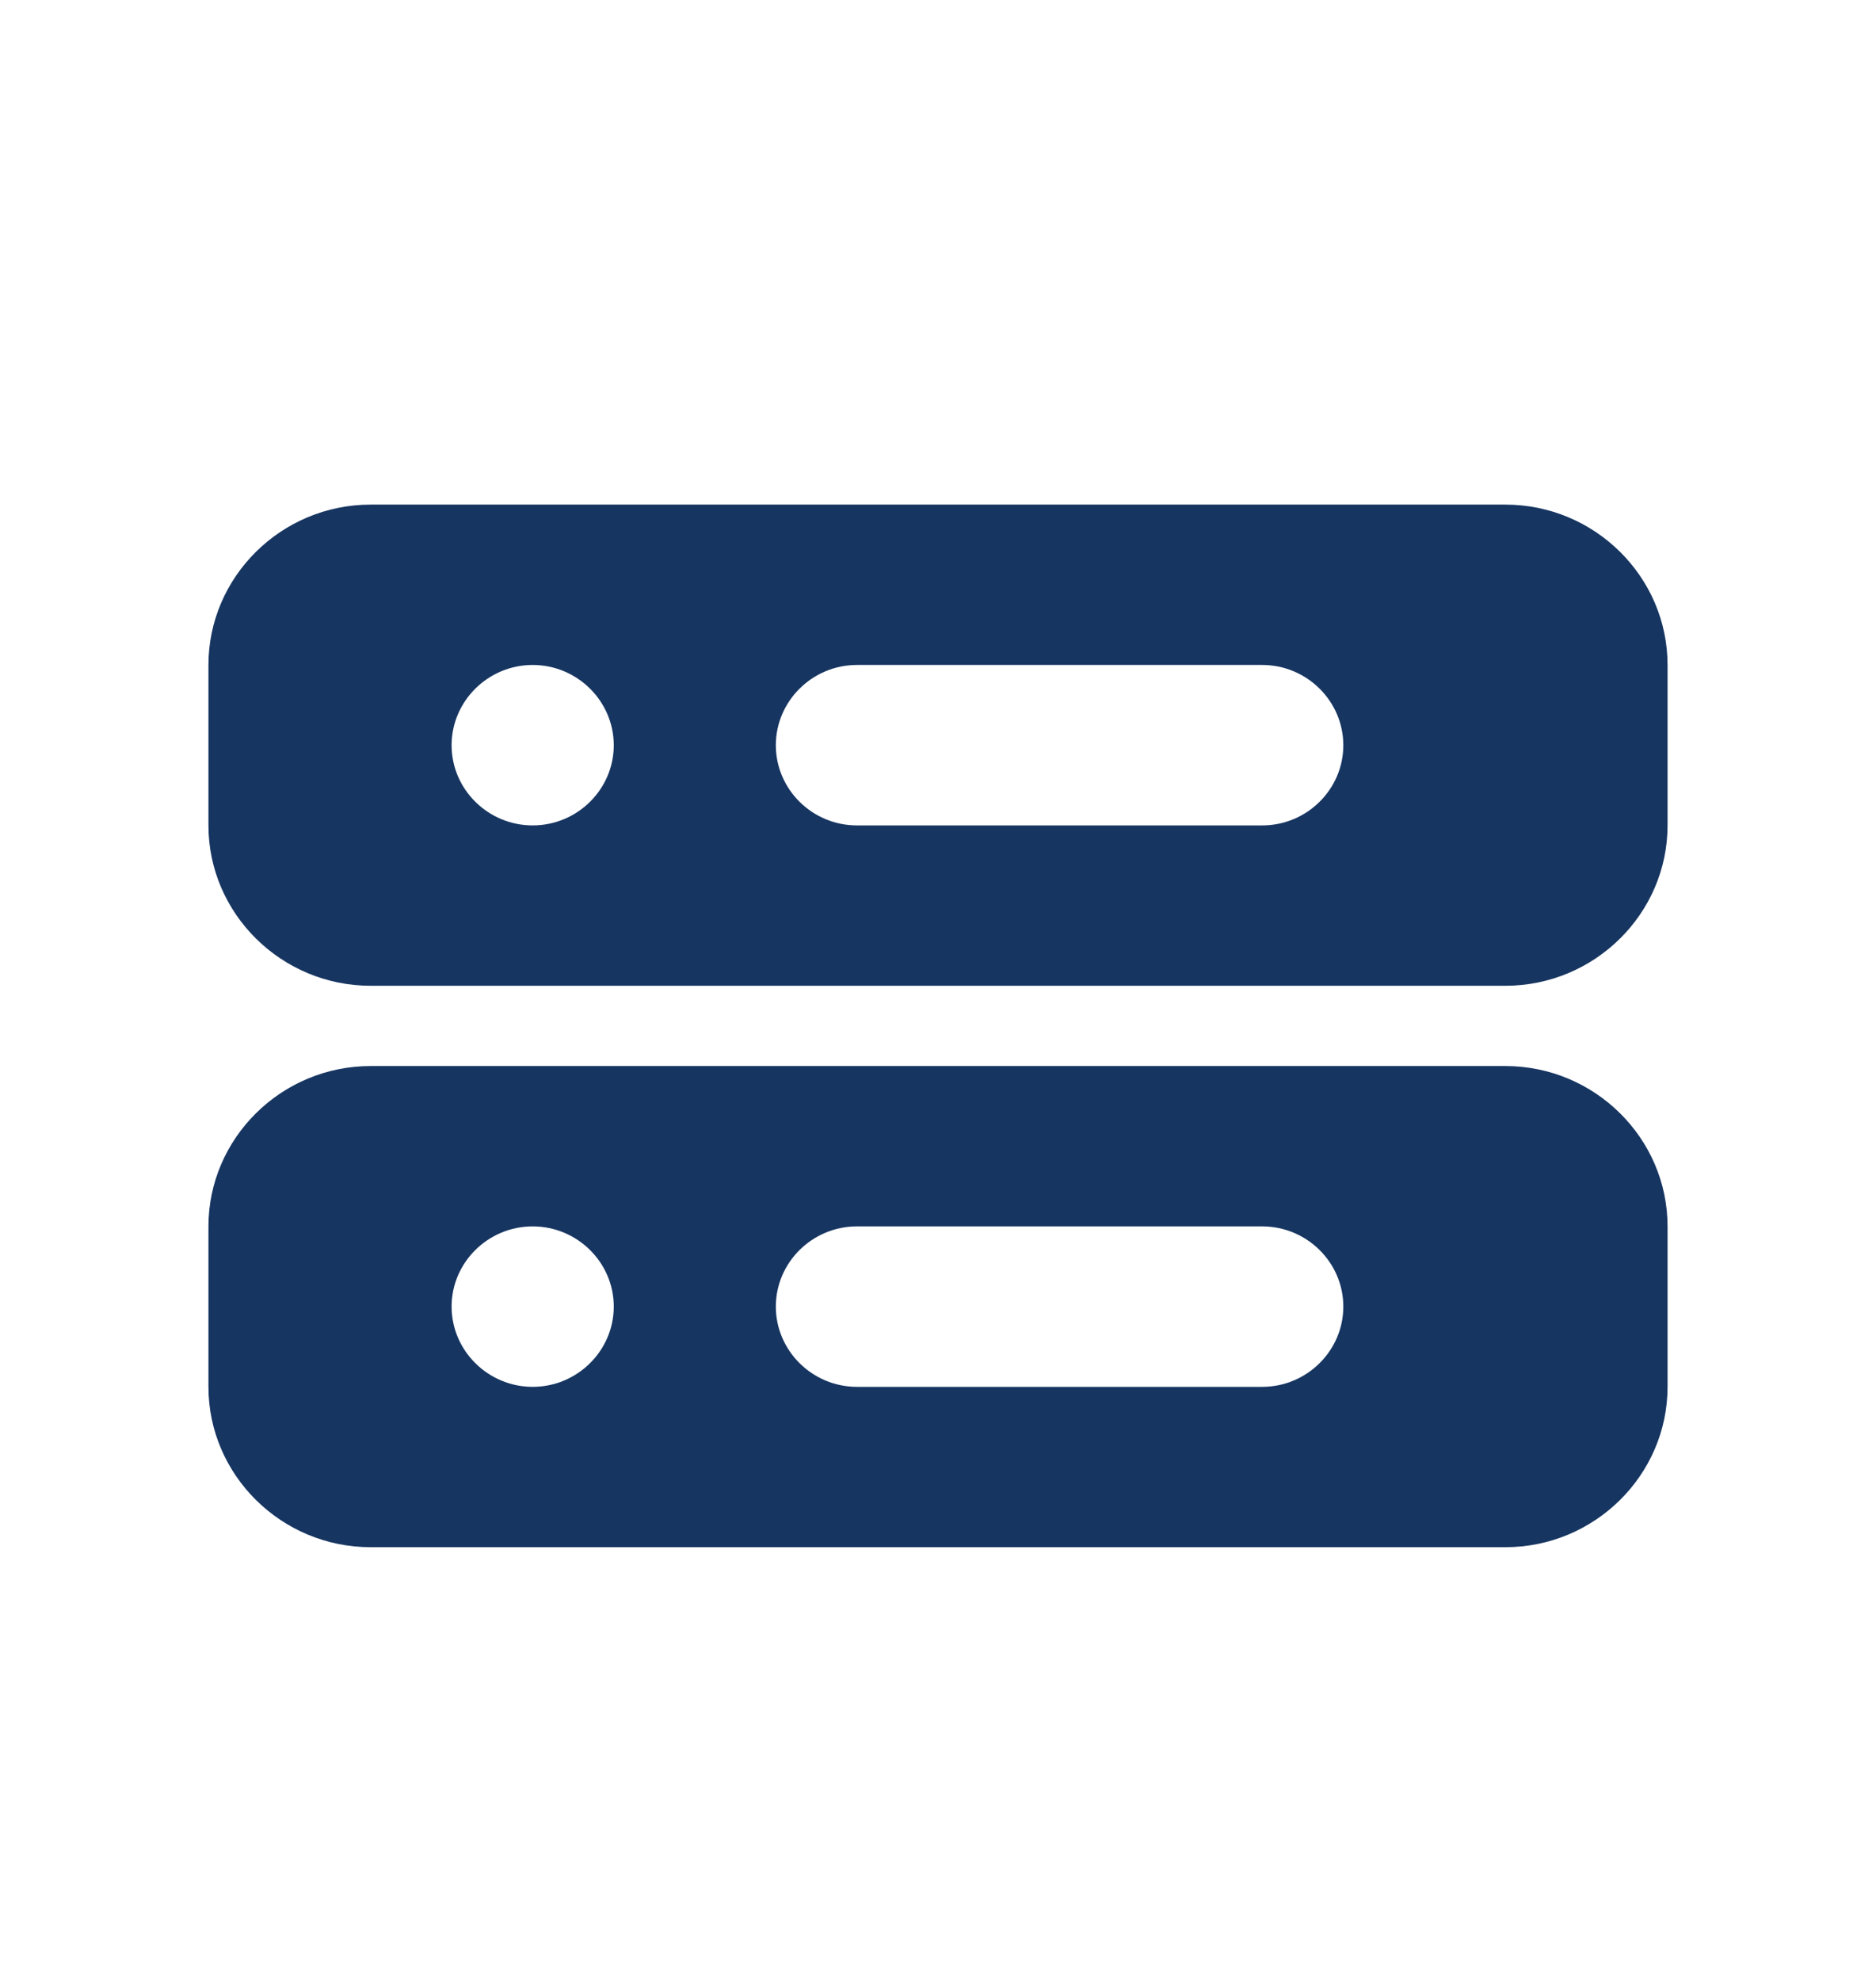 <?xml version="1.0" encoding="UTF-8"?>
<svg width="18px" height="19px" viewBox="0 0 18 19" version="1.1" xmlns="http://www.w3.org/2000/svg" xmlns:xlink="http://www.w3.org/1999/xlink">
    <title>编组 38</title>
    <g id="官网" stroke="none" stroke-width="1" fill="none" fill-rule="evenodd">
        <g id="Browser-Extensions" transform="translate(-32, -652)" fill="#163561">
            <g id="编组-112" transform="translate(20, 122)">
                <g id="编组-108" transform="translate(0, 480)">
                    <g id="编组-13备份-22" transform="translate(0, 40)">
                        <g id="编组-38" transform="translate(12, 10.84)">
                            <rect id="矩形" opacity="0" x="0" y="0" width="18" height="18"></rect>
                            <g id="服务器" transform="translate(2, 4)" fill-rule="nonzero">
                                <path d="M1.556,0 L12.444,0 C13.3,0 14,0.692 14,1.538 L14,3.077 C14,3.923 13.3,4.615 12.444,4.615 L1.556,4.615 C0.7,4.615 0,3.923 0,3.077 L0,1.538 C0,0.692 0.7,0 1.556,0 Z M6.222,1.538 C5.794,1.538 5.444,1.885 5.444,2.308 C5.444,2.731 5.794,3.077 6.222,3.077 L10.111,3.077 C10.539,3.077 10.889,2.731 10.889,2.308 C10.889,1.885 10.539,1.538 10.111,1.538 L6.222,1.538 Z M3.111,3.077 C3.539,3.077 3.889,2.731 3.889,2.308 C3.889,1.885 3.539,1.538 3.111,1.538 C2.683,1.538 2.333,1.885 2.333,2.308 C2.333,2.731 2.683,3.077 3.111,3.077 Z M1.556,5.385 L12.444,5.385 C13.3,5.385 14,6.077 14,6.923 L14,8.462 C14,9.308 13.3,10 12.444,10 L1.556,10 C0.7,10 0,9.308 0,8.462 L0,6.923 C0,6.077 0.7,5.385 1.556,5.385 Z M6.222,6.923 C5.794,6.923 5.444,7.269 5.444,7.692 C5.444,8.115 5.794,8.462 6.222,8.462 L10.111,8.462 C10.539,8.462 10.889,8.115 10.889,7.692 C10.889,7.269 10.539,6.923 10.111,6.923 L6.222,6.923 Z M3.111,8.462 C3.539,8.462 3.889,8.115 3.889,7.692 C3.889,7.269 3.539,6.923 3.111,6.923 C2.683,6.923 2.333,7.269 2.333,7.692 C2.333,8.115 2.683,8.462 3.111,8.462 Z" id="形状"></path>
                            </g>
                        </g>
                    </g>
                </g>
            </g>
        </g>
    </g>
</svg>